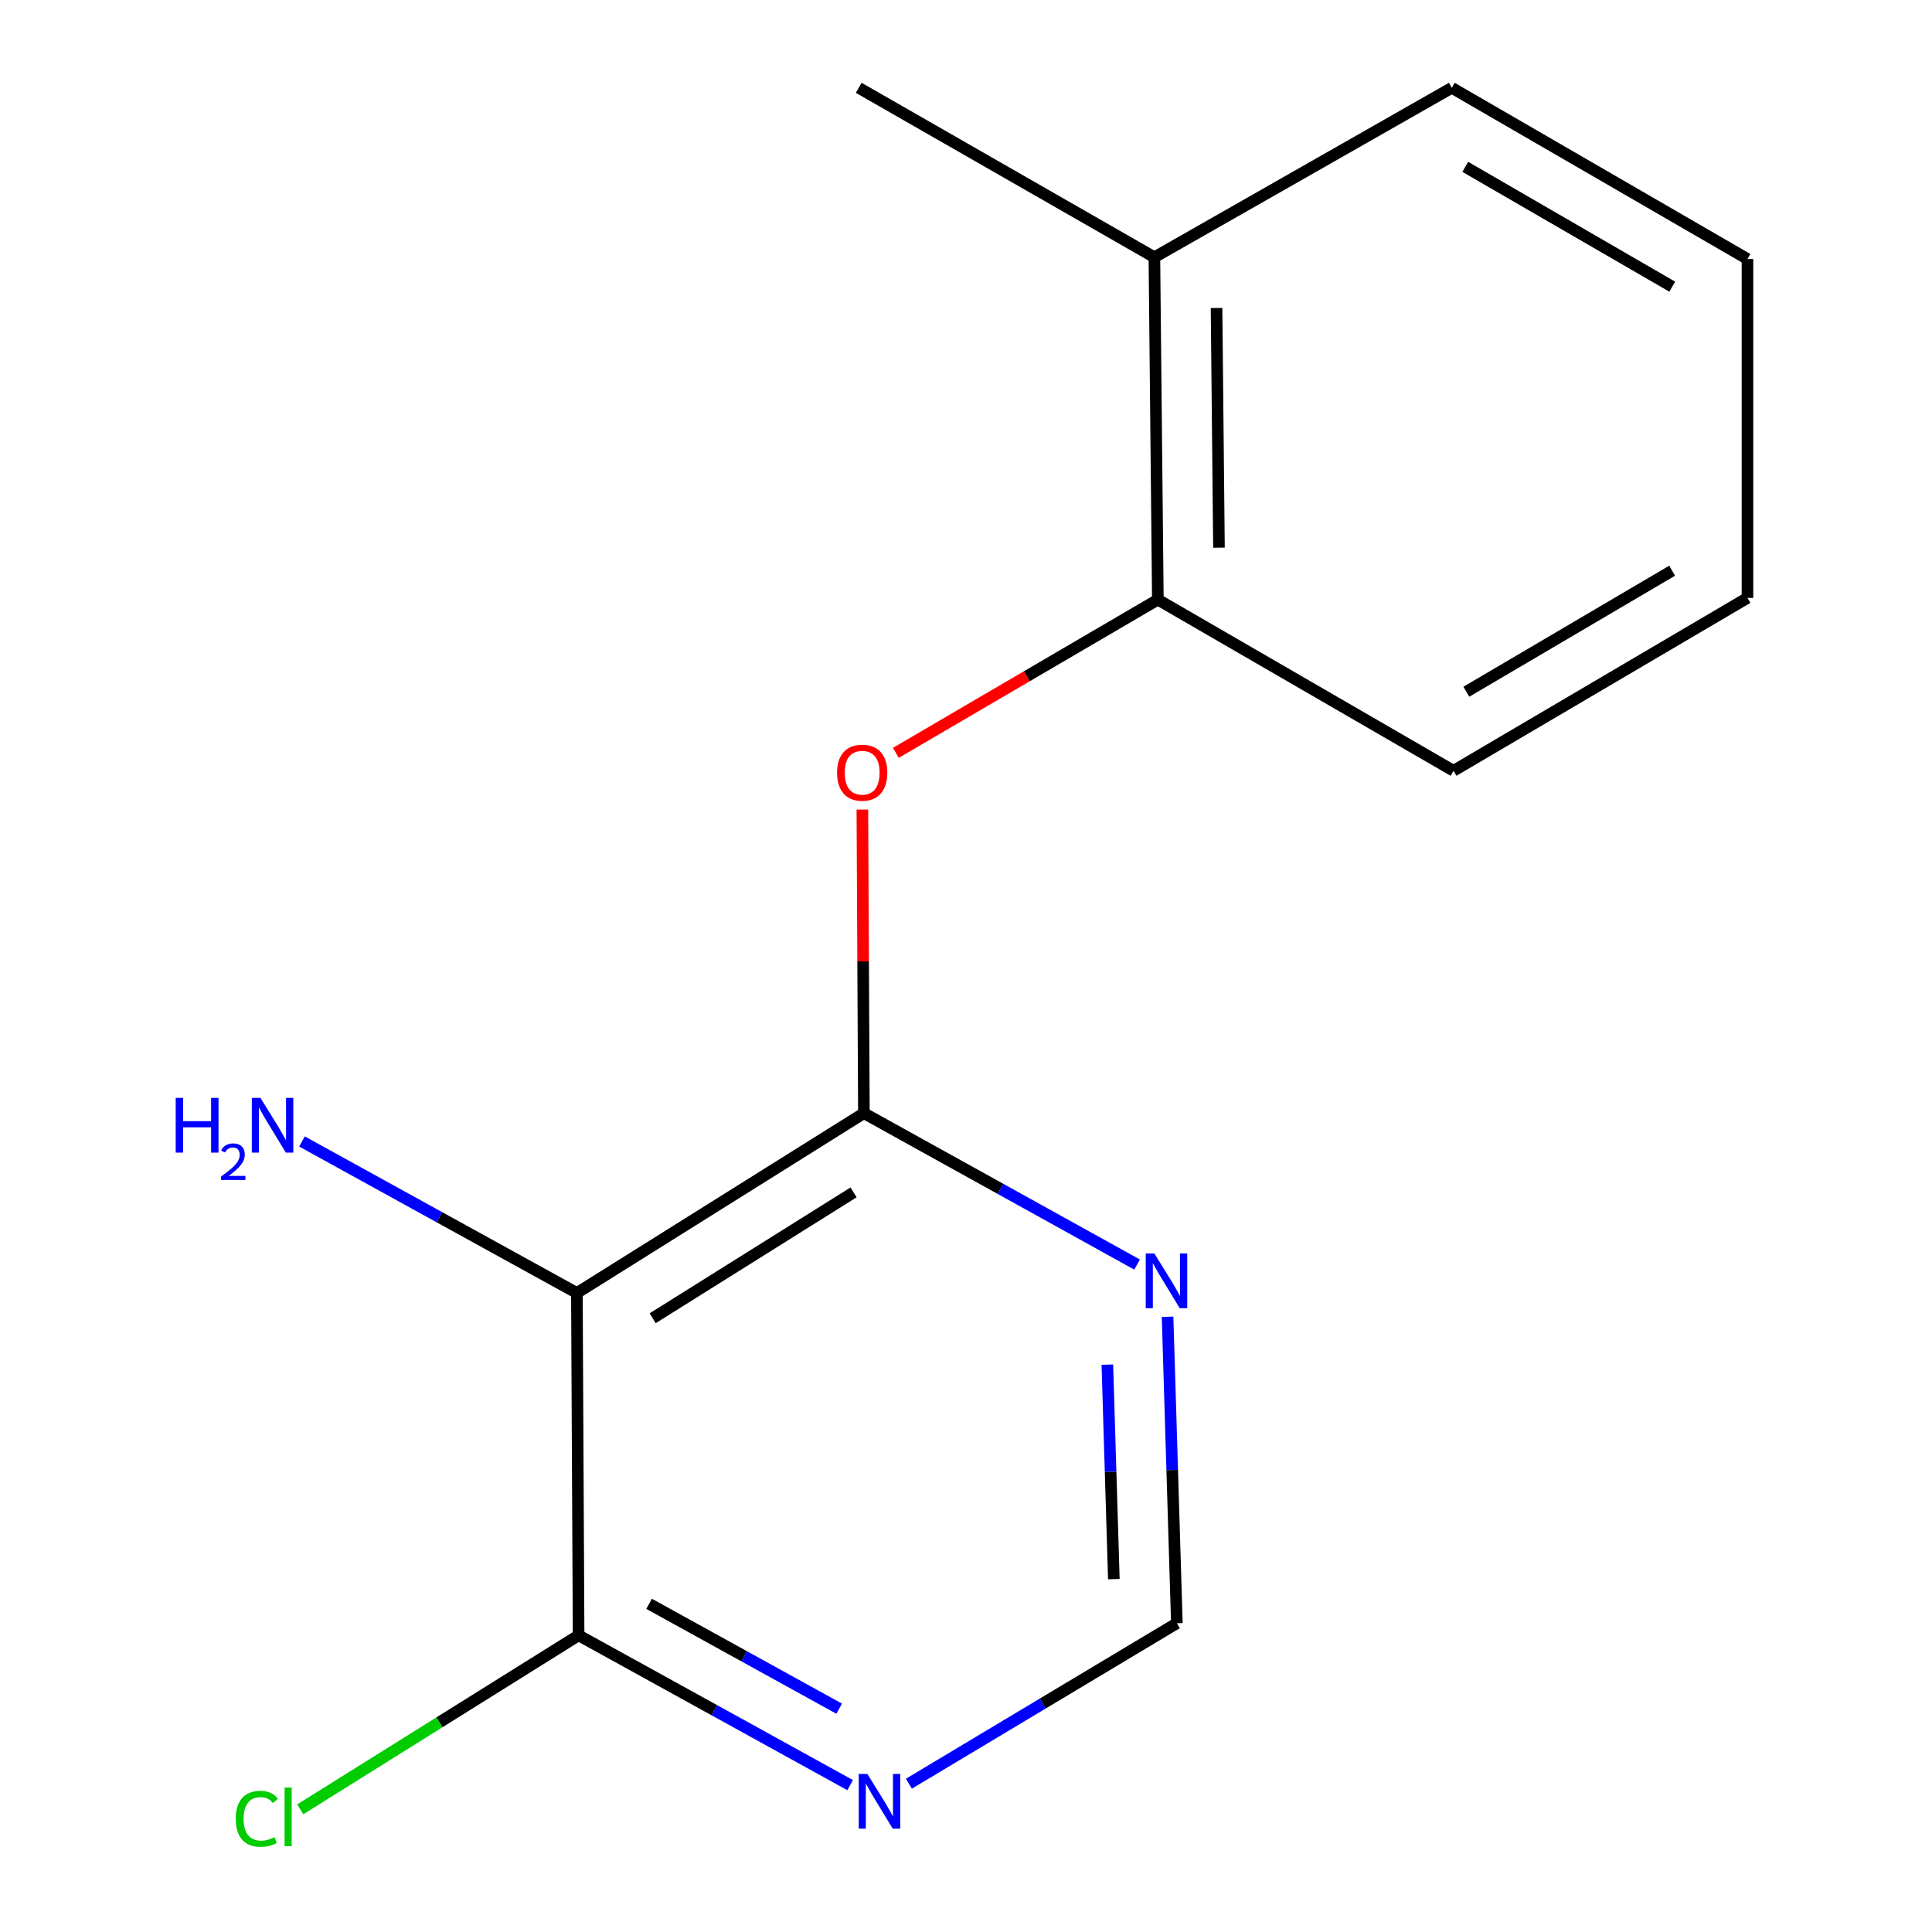<?xml version='1.0' encoding='iso-8859-1'?>
<svg version='1.1' baseProfile='full'
              xmlns='http://www.w3.org/2000/svg'
                      xmlns:rdkit='http://www.rdkit.org/xml'
                      xmlns:xlink='http://www.w3.org/1999/xlink'
                  xml:space='preserve'
width='1000px' height='1000px' viewBox='0 0 1000 1000'>
<!-- END OF HEADER -->
<rect style='opacity:1.0;fill:#FFFFFF;stroke:none' width='1000' height='1000' x='0' y='0'> </rect>
<path class='bond-0' d='M 751.451,45.455 L 904.489,134.061' style='fill:none;fill-rule:evenodd;stroke:#000000;stroke-width:6px;stroke-linecap:butt;stroke-linejoin:miter;stroke-opacity:1' />
<path class='bond-0' d='M 758.421,86.356 L 865.547,148.381' style='fill:none;fill-rule:evenodd;stroke:#000000;stroke-width:6px;stroke-linecap:butt;stroke-linejoin:miter;stroke-opacity:1' />
<path class='bond-1' d='M 751.451,45.455 L 597.511,133.157' style='fill:none;fill-rule:evenodd;stroke:#000000;stroke-width:6px;stroke-linecap:butt;stroke-linejoin:miter;stroke-opacity:1' />
<path class='bond-2' d='M 446.36,419.032 L 446.755,497.603' style='fill:none;fill-rule:evenodd;stroke:#FF0000;stroke-width:6px;stroke-linecap:butt;stroke-linejoin:miter;stroke-opacity:1' />
<path class='bond-2' d='M 446.755,497.603 L 447.15,576.174' style='fill:none;fill-rule:evenodd;stroke:#000000;stroke-width:6px;stroke-linecap:butt;stroke-linejoin:miter;stroke-opacity:1' />
<path class='bond-3' d='M 463.696,389.671 L 531.498,350.021' style='fill:none;fill-rule:evenodd;stroke:#FF0000;stroke-width:6px;stroke-linecap:butt;stroke-linejoin:miter;stroke-opacity:1' />
<path class='bond-3' d='M 531.498,350.021 L 599.301,310.371' style='fill:none;fill-rule:evenodd;stroke:#000000;stroke-width:6px;stroke-linecap:butt;stroke-linejoin:miter;stroke-opacity:1' />
<path class='bond-4' d='M 904.489,134.061 L 904.489,309.467' style='fill:none;fill-rule:evenodd;stroke:#000000;stroke-width:6px;stroke-linecap:butt;stroke-linejoin:miter;stroke-opacity:1' />
<path class='bond-5' d='M 298.597,669.248 L 447.15,576.174' style='fill:none;fill-rule:evenodd;stroke:#000000;stroke-width:6px;stroke-linecap:butt;stroke-linejoin:miter;stroke-opacity:1' />
<path class='bond-5' d='M 337.82,682.323 L 441.806,617.172' style='fill:none;fill-rule:evenodd;stroke:#000000;stroke-width:6px;stroke-linecap:butt;stroke-linejoin:miter;stroke-opacity:1' />
<path class='bond-6' d='M 298.597,669.248 L 299.484,846.444' style='fill:none;fill-rule:evenodd;stroke:#000000;stroke-width:6px;stroke-linecap:butt;stroke-linejoin:miter;stroke-opacity:1' />
<path class='bond-7' d='M 298.597,669.248 L 227.455,630.038' style='fill:none;fill-rule:evenodd;stroke:#000000;stroke-width:6px;stroke-linecap:butt;stroke-linejoin:miter;stroke-opacity:1' />
<path class='bond-7' d='M 227.455,630.038 L 156.312,590.829' style='fill:none;fill-rule:evenodd;stroke:#0000FF;stroke-width:6px;stroke-linecap:butt;stroke-linejoin:miter;stroke-opacity:1' />
<path class='bond-8' d='M 447.15,576.174 L 517.85,615.357' style='fill:none;fill-rule:evenodd;stroke:#000000;stroke-width:6px;stroke-linecap:butt;stroke-linejoin:miter;stroke-opacity:1' />
<path class='bond-8' d='M 517.85,615.357 L 588.551,654.54' style='fill:none;fill-rule:evenodd;stroke:#0000FF;stroke-width:6px;stroke-linecap:butt;stroke-linejoin:miter;stroke-opacity:1' />
<path class='bond-9' d='M 299.484,846.444 L 369.756,885.211' style='fill:none;fill-rule:evenodd;stroke:#000000;stroke-width:6px;stroke-linecap:butt;stroke-linejoin:miter;stroke-opacity:1' />
<path class='bond-9' d='M 369.756,885.211 L 440.028,923.979' style='fill:none;fill-rule:evenodd;stroke:#0000FF;stroke-width:6px;stroke-linecap:butt;stroke-linejoin:miter;stroke-opacity:1' />
<path class='bond-9' d='M 335.977,830.138 L 385.167,857.276' style='fill:none;fill-rule:evenodd;stroke:#000000;stroke-width:6px;stroke-linecap:butt;stroke-linejoin:miter;stroke-opacity:1' />
<path class='bond-9' d='M 385.167,857.276 L 434.358,884.413' style='fill:none;fill-rule:evenodd;stroke:#0000FF;stroke-width:6px;stroke-linecap:butt;stroke-linejoin:miter;stroke-opacity:1' />
<path class='bond-10' d='M 299.484,846.444 L 227.448,891.472' style='fill:none;fill-rule:evenodd;stroke:#000000;stroke-width:6px;stroke-linecap:butt;stroke-linejoin:miter;stroke-opacity:1' />
<path class='bond-10' d='M 227.448,891.472 L 155.413,936.501' style='fill:none;fill-rule:evenodd;stroke:#00CC00;stroke-width:6px;stroke-linecap:butt;stroke-linejoin:miter;stroke-opacity:1' />
<path class='bond-11' d='M 604.331,681.566 L 606.734,760.876' style='fill:none;fill-rule:evenodd;stroke:#0000FF;stroke-width:6px;stroke-linecap:butt;stroke-linejoin:miter;stroke-opacity:1' />
<path class='bond-11' d='M 606.734,760.876 L 609.138,840.187' style='fill:none;fill-rule:evenodd;stroke:#000000;stroke-width:6px;stroke-linecap:butt;stroke-linejoin:miter;stroke-opacity:1' />
<path class='bond-11' d='M 573.162,706.325 L 574.844,761.843' style='fill:none;fill-rule:evenodd;stroke:#0000FF;stroke-width:6px;stroke-linecap:butt;stroke-linejoin:miter;stroke-opacity:1' />
<path class='bond-11' d='M 574.844,761.843 L 576.527,817.36' style='fill:none;fill-rule:evenodd;stroke:#000000;stroke-width:6px;stroke-linecap:butt;stroke-linejoin:miter;stroke-opacity:1' />
<path class='bond-12' d='M 470.44,923.24 L 539.789,881.713' style='fill:none;fill-rule:evenodd;stroke:#0000FF;stroke-width:6px;stroke-linecap:butt;stroke-linejoin:miter;stroke-opacity:1' />
<path class='bond-12' d='M 539.789,881.713 L 609.138,840.187' style='fill:none;fill-rule:evenodd;stroke:#000000;stroke-width:6px;stroke-linecap:butt;stroke-linejoin:miter;stroke-opacity:1' />
<path class='bond-13' d='M 904.489,309.467 L 752.338,398.96' style='fill:none;fill-rule:evenodd;stroke:#000000;stroke-width:6px;stroke-linecap:butt;stroke-linejoin:miter;stroke-opacity:1' />
<path class='bond-13' d='M 865.49,295.391 L 758.985,358.036' style='fill:none;fill-rule:evenodd;stroke:#000000;stroke-width:6px;stroke-linecap:butt;stroke-linejoin:miter;stroke-opacity:1' />
<path class='bond-14' d='M 752.338,398.96 L 599.301,310.371' style='fill:none;fill-rule:evenodd;stroke:#000000;stroke-width:6px;stroke-linecap:butt;stroke-linejoin:miter;stroke-opacity:1' />
<path class='bond-15' d='M 599.301,310.371 L 597.511,133.157' style='fill:none;fill-rule:evenodd;stroke:#000000;stroke-width:6px;stroke-linecap:butt;stroke-linejoin:miter;stroke-opacity:1' />
<path class='bond-15' d='M 630.935,283.467 L 629.682,159.417' style='fill:none;fill-rule:evenodd;stroke:#000000;stroke-width:6px;stroke-linecap:butt;stroke-linejoin:miter;stroke-opacity:1' />
<path class='bond-16' d='M 597.511,133.157 L 444.473,45.455' style='fill:none;fill-rule:evenodd;stroke:#000000;stroke-width:6px;stroke-linecap:butt;stroke-linejoin:miter;stroke-opacity:1' />
<path  class='atom-1' d='M 433.264 399.944
Q 433.264 393.144, 436.624 389.344
Q 439.984 385.544, 446.264 385.544
Q 452.544 385.544, 455.904 389.344
Q 459.264 393.144, 459.264 399.944
Q 459.264 406.824, 455.864 410.744
Q 452.464 414.624, 446.264 414.624
Q 440.024 414.624, 436.624 410.744
Q 433.264 406.864, 433.264 399.944
M 446.264 411.424
Q 450.584 411.424, 452.904 408.544
Q 455.264 405.624, 455.264 399.944
Q 455.264 394.384, 452.904 391.584
Q 450.584 388.744, 446.264 388.744
Q 441.944 388.744, 439.584 391.544
Q 437.264 394.344, 437.264 399.944
Q 437.264 405.664, 439.584 408.544
Q 441.944 411.424, 446.264 411.424
' fill='#FF0000'/>
<path  class='atom-6' d='M 90.943 568.271
L 94.783 568.271
L 94.783 580.311
L 109.263 580.311
L 109.263 568.271
L 113.103 568.271
L 113.103 596.591
L 109.263 596.591
L 109.263 583.511
L 94.783 583.511
L 94.783 596.591
L 90.943 596.591
L 90.943 568.271
' fill='#0000FF'/>
<path  class='atom-6' d='M 114.476 595.598
Q 115.162 593.829, 116.799 592.852
Q 118.436 591.849, 120.706 591.849
Q 123.531 591.849, 125.115 593.38
Q 126.699 594.911, 126.699 597.63
Q 126.699 600.402, 124.64 602.99
Q 122.607 605.577, 118.383 608.639
L 127.016 608.639
L 127.016 610.751
L 114.423 610.751
L 114.423 608.982
Q 117.908 606.501, 119.967 604.653
Q 122.053 602.805, 123.056 601.142
Q 124.059 599.478, 124.059 597.762
Q 124.059 595.967, 123.162 594.964
Q 122.264 593.961, 120.706 593.961
Q 119.202 593.961, 118.198 594.568
Q 117.195 595.175, 116.482 596.522
L 114.476 595.598
' fill='#0000FF'/>
<path  class='atom-6' d='M 134.816 568.271
L 144.096 583.271
Q 145.016 584.751, 146.496 587.431
Q 147.976 590.111, 148.056 590.271
L 148.056 568.271
L 151.816 568.271
L 151.816 596.591
L 147.936 596.591
L 137.976 580.191
Q 136.816 578.271, 135.576 576.071
Q 134.376 573.871, 134.016 573.191
L 134.016 596.591
L 130.336 596.591
L 130.336 568.271
L 134.816 568.271
' fill='#0000FF'/>
<path  class='atom-7' d='M 597.507 648.813
L 606.787 663.813
Q 607.707 665.293, 609.187 667.973
Q 610.667 670.653, 610.747 670.813
L 610.747 648.813
L 614.507 648.813
L 614.507 677.133
L 610.627 677.133
L 600.667 660.733
Q 599.507 658.813, 598.267 656.613
Q 597.067 654.413, 596.707 653.733
L 596.707 677.133
L 593.027 677.133
L 593.027 648.813
L 597.507 648.813
' fill='#0000FF'/>
<path  class='atom-8' d='M 448.955 918.197
L 458.235 933.197
Q 459.155 934.677, 460.635 937.357
Q 462.115 940.037, 462.195 940.197
L 462.195 918.197
L 465.955 918.197
L 465.955 946.517
L 462.075 946.517
L 452.115 930.117
Q 450.955 928.197, 449.715 925.997
Q 448.515 923.797, 448.155 923.117
L 448.155 946.517
L 444.475 946.517
L 444.475 918.197
L 448.955 918.197
' fill='#0000FF'/>
<path  class='atom-9' d='M 122.021 941.402
Q 122.021 934.362, 125.301 930.682
Q 128.621 926.962, 134.901 926.962
Q 140.741 926.962, 143.861 931.082
L 141.221 933.242
Q 138.941 930.242, 134.901 930.242
Q 130.621 930.242, 128.341 933.122
Q 126.101 935.962, 126.101 941.402
Q 126.101 947.002, 128.421 949.882
Q 130.781 952.762, 135.341 952.762
Q 138.461 952.762, 142.101 950.882
L 143.221 953.882
Q 141.741 954.842, 139.501 955.402
Q 137.261 955.962, 134.781 955.962
Q 128.621 955.962, 125.301 952.202
Q 122.021 948.442, 122.021 941.402
' fill='#00CC00'/>
<path  class='atom-9' d='M 147.301 925.242
L 150.981 925.242
L 150.981 955.602
L 147.301 955.602
L 147.301 925.242
' fill='#00CC00'/>
</svg>
